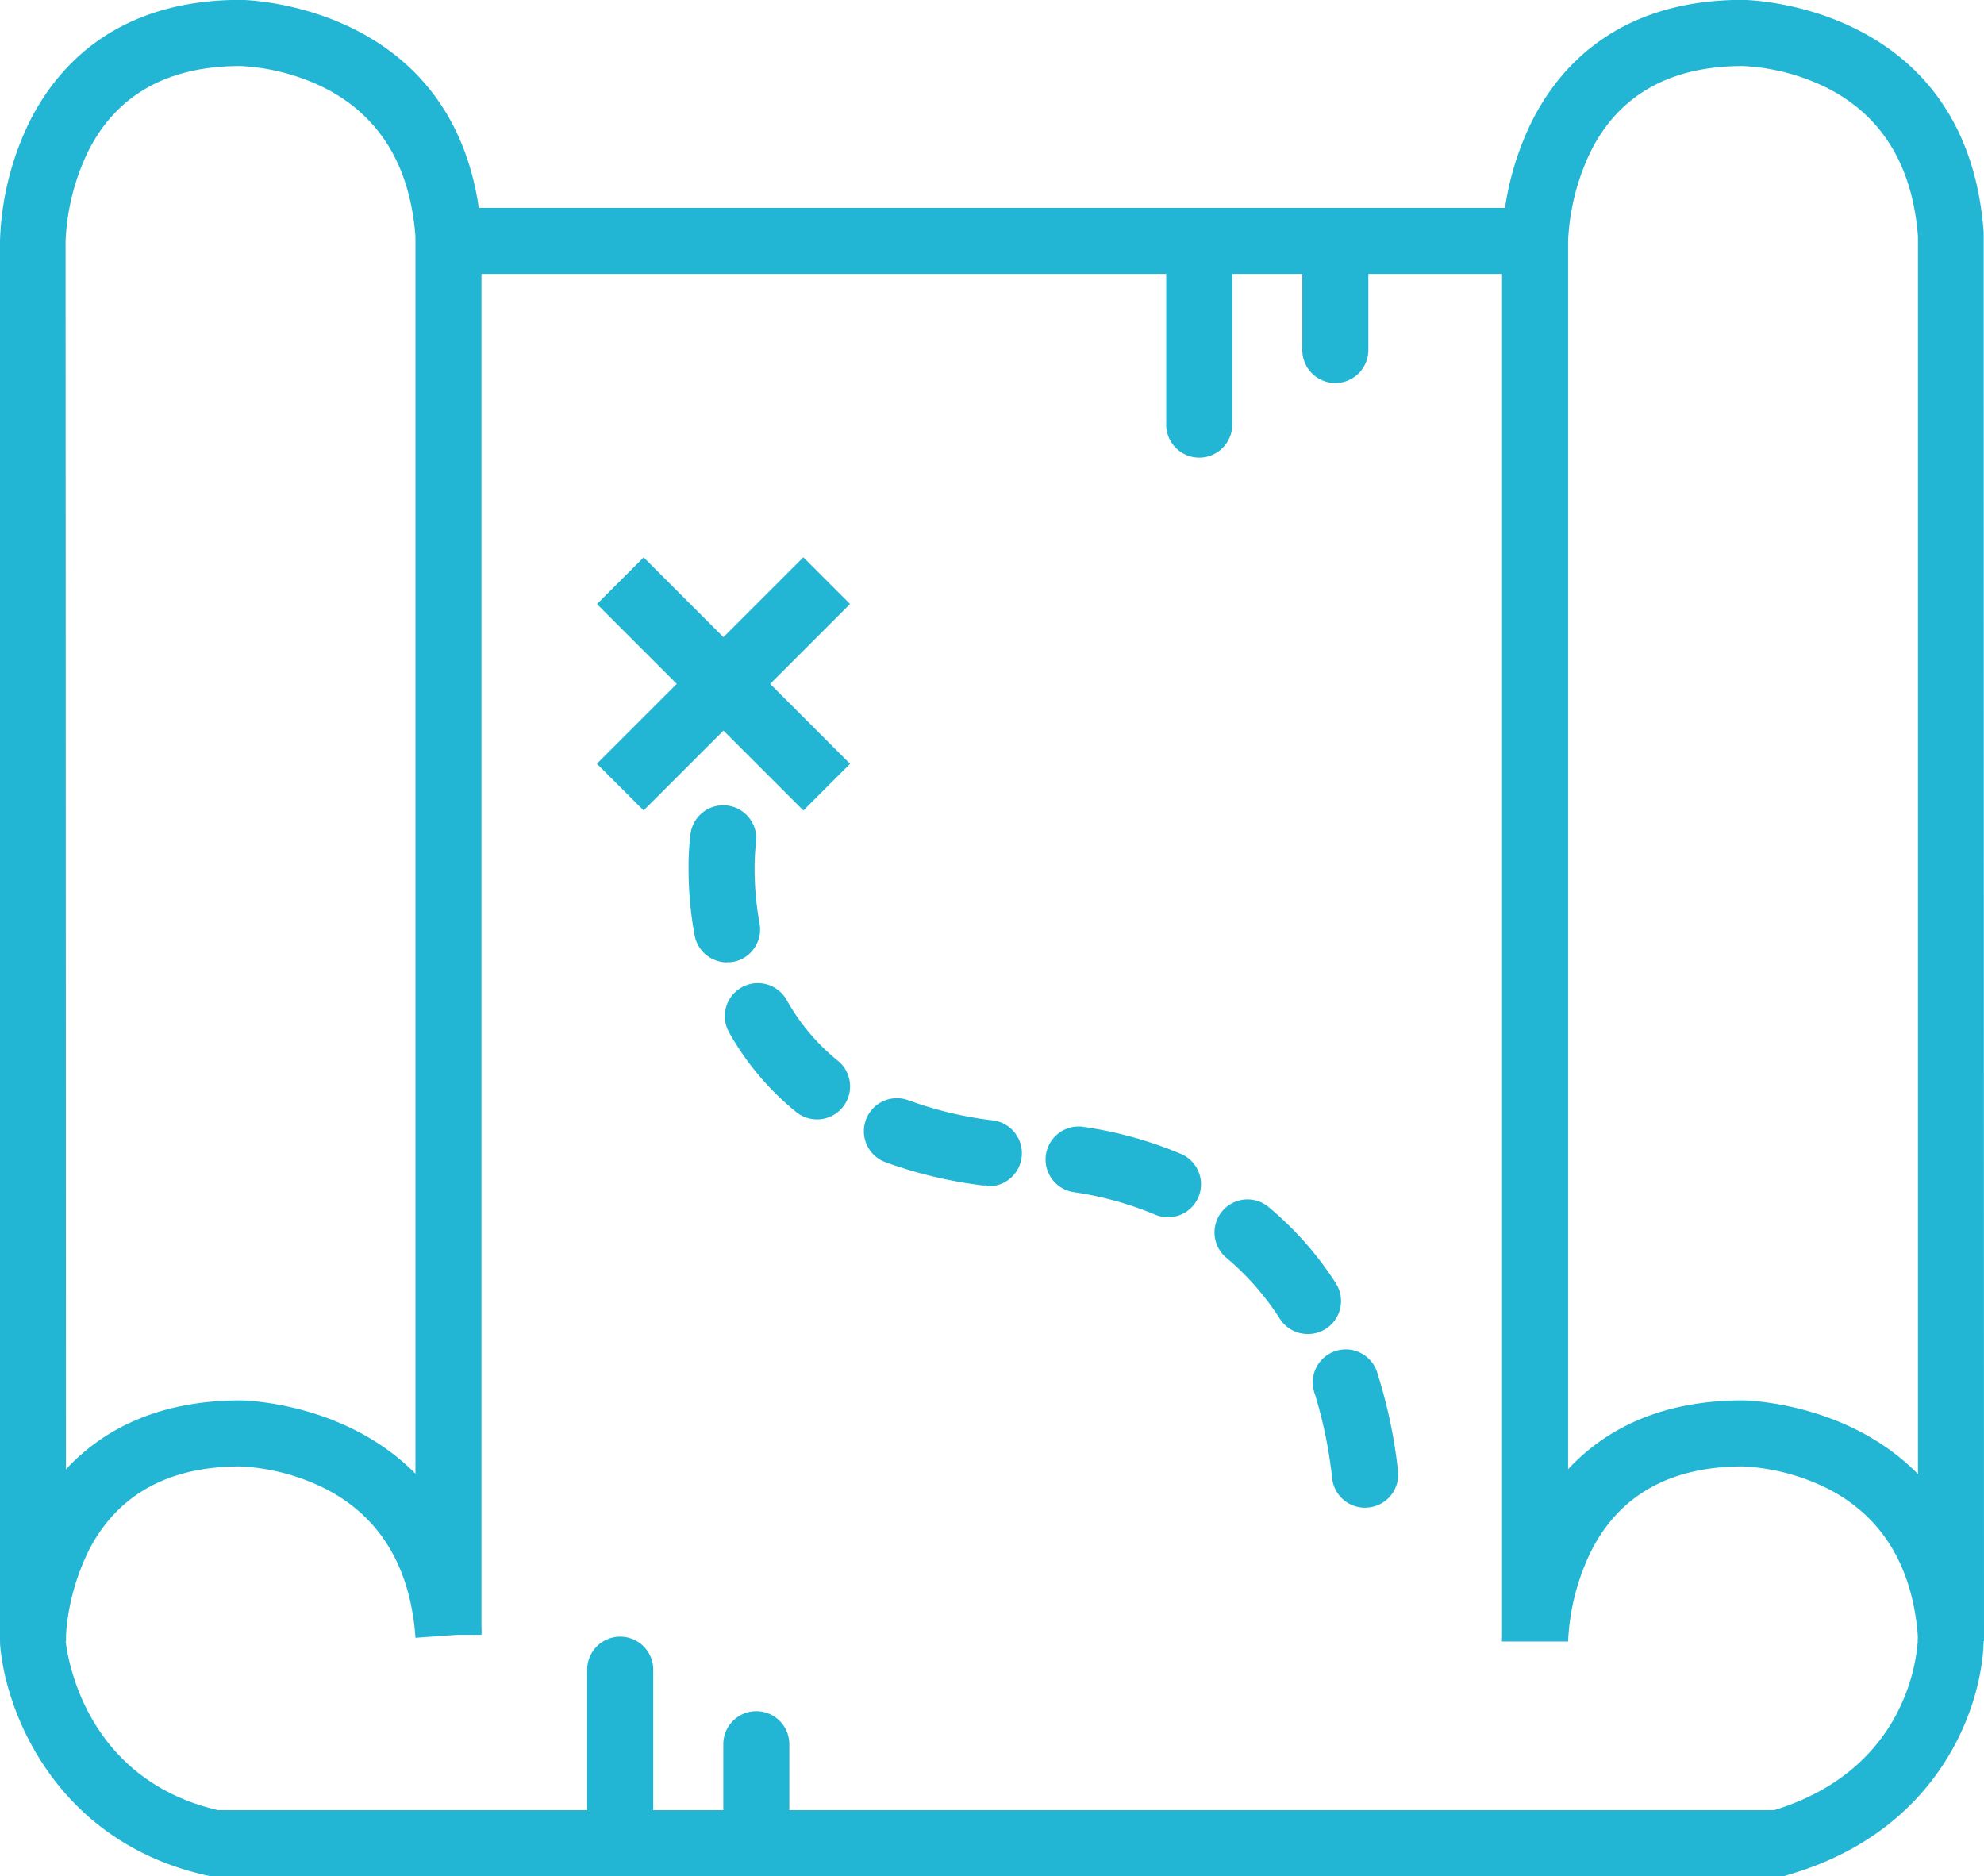 <svg xmlns="http://www.w3.org/2000/svg" viewBox="0 0 300.44 284.13" fill="#23b5d4" xmlns:v="https://vecta.io/nano"><path d="M300.44 248.54h-10V35.78c-.82-10.59-5.36-18.1-13.52-22.34a32.18 32.18 0 0 0-13-3.44c-10.87 0-18.59 4.27-22.92 12.7a34.53 34.53 0 0 0-3.54 13.79v212.05h-10V36.48a44.36 44.36 0 0 1 4.46-18c4.21-8.44 13.19-18.5 32-18.5.34 0 33.95.4 36.47 35.23v.36zm-290.44 0H0V36.48a44.25 44.25 0 0 1 4.45-18c4.21-8.44 13.19-18.5 32-18.5.33 0 33.94.4 36.46 35.23v.36 212h-10V35.78c-.81-10.59-5.36-18.1-13.52-22.34a32.18 32.18 0 0 0-13-3.44c-10.88 0-18.6 4.27-22.93 12.7a34.42 34.42 0 0 0-3.53 13.79z"/><path d="M270.1 284.14H31.96l-.53-.11C8.21 278.92.72 258.83.01 248.93v-.36a44.25 44.25 0 0 1 4.45-18c4.21-8.44 13.19-18.5 32-18.5.33 0 33.94.4 36.46 35.23l-10 .72c-.77-10.68-5.33-18.25-13.53-22.51a32.18 32.18 0 0 0-13-3.44c-10.88 0-18.6 4.27-22.93 12.7a34.57 34.57 0 0 0-3.53 13.61c.23 2.21 2.76 21 23.07 25.74h235.66c21-6.45 21.75-24.71 21.78-26.27-.82-10.59-5.36-18.1-13.52-22.34a32.18 32.18 0 0 0-13-3.44c-11 0-18.76 4.36-23.06 13a34.63 34.63 0 0 0-3.4 13.5h-10a44.36 44.36 0 0 1 4.46-18c4.21-8.44 13.19-18.5 32-18.5.34 0 33.95.4 36.47 35.23v.28c.16 9.56-5.84 29.46-29.65 36.35zM67.96 31.48h164.52v10H67.96zm22.436 59.996l7.071-7.071 31.261 31.261-7.071 7.071z"/><path d="M90.389 115.656l31.261-31.261 7.071 7.071-31.261 31.261zM206.73 228.32a5 5 0 0 1-5-4.43 67.65 67.65 0 0 0-2.61-12.75 5 5 0 1 1 9.52-3 76.17 76.17 0 0 1 3.06 14.6 5 5 0 0 1-4.39 5.54zm-8.7-26.3a5 5 0 0 1-4.22-2.31 40.59 40.59 0 0 0-8.19-9.31 5 5 0 0 1 6.4-7.68 50.42 50.42 0 0 1 10.26 11.6 5 5 0 0 1-4.2 7.7zm-21.15-17.68a4.91 4.91 0 0 1-1.94-.39 50.62 50.62 0 0 0-12.26-3.4 5 5 0 1 1 1.47-9.89 60.29 60.29 0 0 1 14.68 4.08 5 5 0 0 1-2 9.6zm-27.43-4.82h-.64a67.2 67.2 0 0 1-14.67-3.5 5.001 5.001 0 1 1 3.47-9.38 57 57 0 0 0 12.47 3 5.01 5.01 0 0 1-.63 10zm-25.73-10a5 5 0 0 1-3.14-1.11 42 42 0 0 1-10.18-12.08c-1.35-2.411-.491-5.46 1.92-6.81s5.46-.491 6.81 1.92a31.71 31.71 0 0 0 7.74 9.19 5 5 0 0 1-3.15 8.89zm-13.62-23.78a5 5 0 0 1-4.91-4.09 55.26 55.26 0 0 1-.92-10.05 39.24 39.24 0 0 1 .33-5.54 5 5 0 0 1 9.89 1.44 35.14 35.14 0 0 0-.22 4.1 46.06 46.06 0 0 0 .75 8.23 5 5 0 0 1-4 5.83 4.84 4.84 0 0 1-.92.06zm71.5-76.44a5 5 0 0 1-5-5V37.03a5 5 0 1 1 10 0V64.3a5 5 0 0 1-5 5zM202.21 58a5 5 0 0 1-5-5V37a5 5 0 1 1 10 0v16a5 5 0 0 1-5 5zM93.92 283.14a5 5 0 0 1-5-5v-25.29a5 5 0 1 1 10 0v25.29a5 5 0 0 1-5 5zm20.61-.85a5 5 0 0 1-5-5v-13.15a5 5 0 1 1 10 0v13.14a5 5 0 0 1-5 5.01z"/></svg>